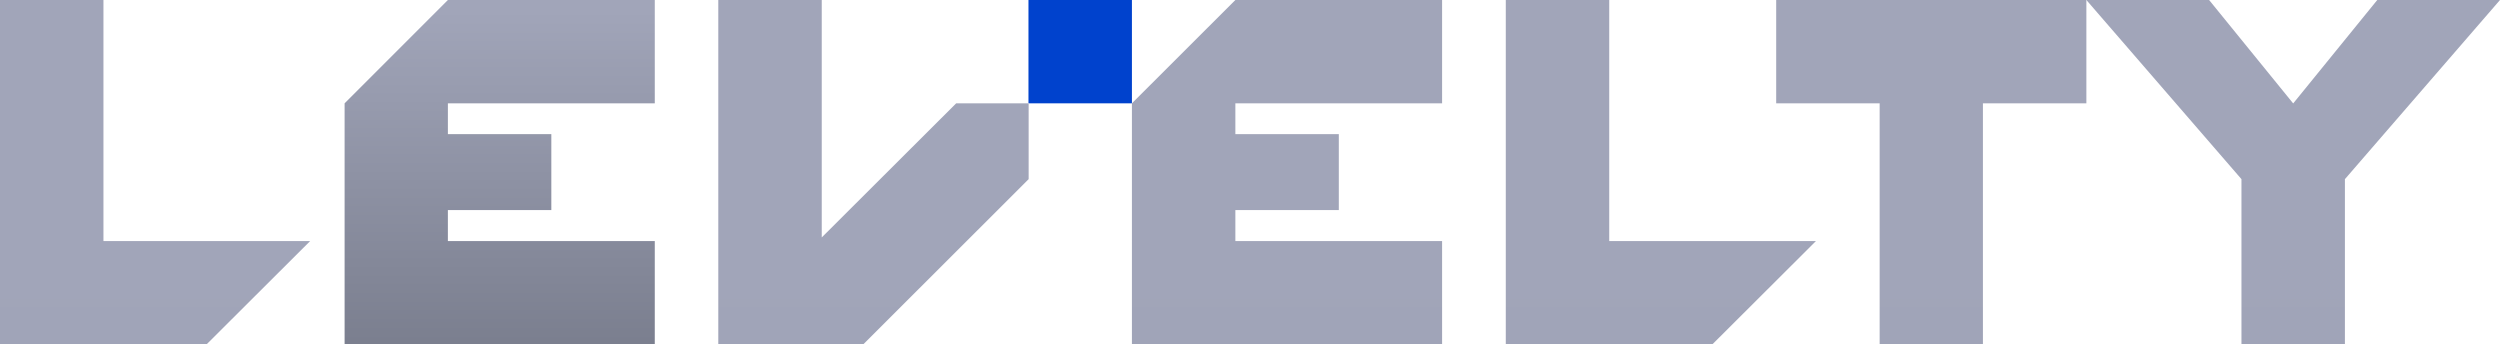 <svg width="414" height="57" fill="none" xmlns="http://www.w3.org/2000/svg"><path d="M187.446 0h-17.131v17.111h17.131V0Z" fill="#0042CD"/><path d="M74.169 0 57.066 17.111V57h51.365V39.917H74.169v-5.125H91.3V22.208H74.17V17.11h34.262V0H74.169Z" fill="url('#paint0_linear_0_14')"/><path d="m204.577 0-17.131 17.111V57h51.365V39.917h-34.234v-5.125h17.131V22.208h-17.131V17.11h34.234V0h-34.234Z" fill="url('#paint1_linear_0_14')"/><path d="M17.131 39.917V0H0v57h34.234l17.131-17.083H17.131Z" fill="url('#paint2_linear_0_14')"/><path d="M266.489 39.917V0h-17.131v57h34.234l17.131-17.083h-34.234Z" fill="url('#paint3_linear_0_14')"/><path d="M158.343 17.111 136.081 39.32V0h-17.132v57h24.03l27.364-27.333V17.111h-12Z" fill="url('#paint4_linear_0_14')"/><path d="M345.504 0h-51.366v17.111h17.132V57h17.102V17.111h17.132V0Z" fill="url('#paint5_linear_0_14')"/><path d="M413.943 0h-20.267l-13.91 17.111h-.028L365.827 0H345.504l25.682 29.667V57h17.131V29.667L414 0h-.057Z" fill="url('#paint6_linear_0_14')"/><defs><linearGradient id="paint0_linear_0_14" x1="82.749" y1="57.883" x2="82.749" y2="1.822" gradientUnits="userSpaceOnUse"><stop stop-color="#7A7E8E"/><stop offset="1" stop-color="#A1A5B9"/></linearGradient><linearGradient id="paint1_linear_0_14" x1="4028.02" y1="1158.81" x2="4028.02" y2="36.48" gradientUnits="userSpaceOnUse"><stop stop-color="#7A7E8E"/><stop offset="1" stop-color="#A1A5B9"/></linearGradient><linearGradient id="paint2_linear_0_14" x1="462.8" y1="1158.81" x2="462.8" y2="36.48" gradientUnits="userSpaceOnUse"><stop stop-color="#7A7E8E"/><stop offset="1" stop-color="#A1A5B9"/></linearGradient><linearGradient id="paint3_linear_0_14" x1="5205.58" y1="1158.81" x2="5205.58" y2="36.48" gradientUnits="userSpaceOnUse"><stop stop-color="#7A7E8E"/><stop offset="1" stop-color="#A1A5B9"/></linearGradient><linearGradient id="paint4_linear_0_14" x1="2726.67" y1="1158.81" x2="2726.67" y2="36.48" gradientUnits="userSpaceOnUse"><stop stop-color="#7A7E8E"/><stop offset="1" stop-color="#A1A5B9"/></linearGradient><linearGradient id="paint5_linear_0_14" x1="6057.31" y1="1158.81" x2="6057.31" y2="36.48" gradientUnits="userSpaceOnUse"><stop stop-color="#7A7E8E"/><stop offset="1" stop-color="#A1A5B9"/></linearGradient><linearGradient id="paint6_linear_0_14" x1="9471.28" y1="1158.81" x2="9471.28" y2="36.48" gradientUnits="userSpaceOnUse"><stop stop-color="#7A7E8E"/><stop offset="1" stop-color="#A1A5B9"/></linearGradient></defs></svg>